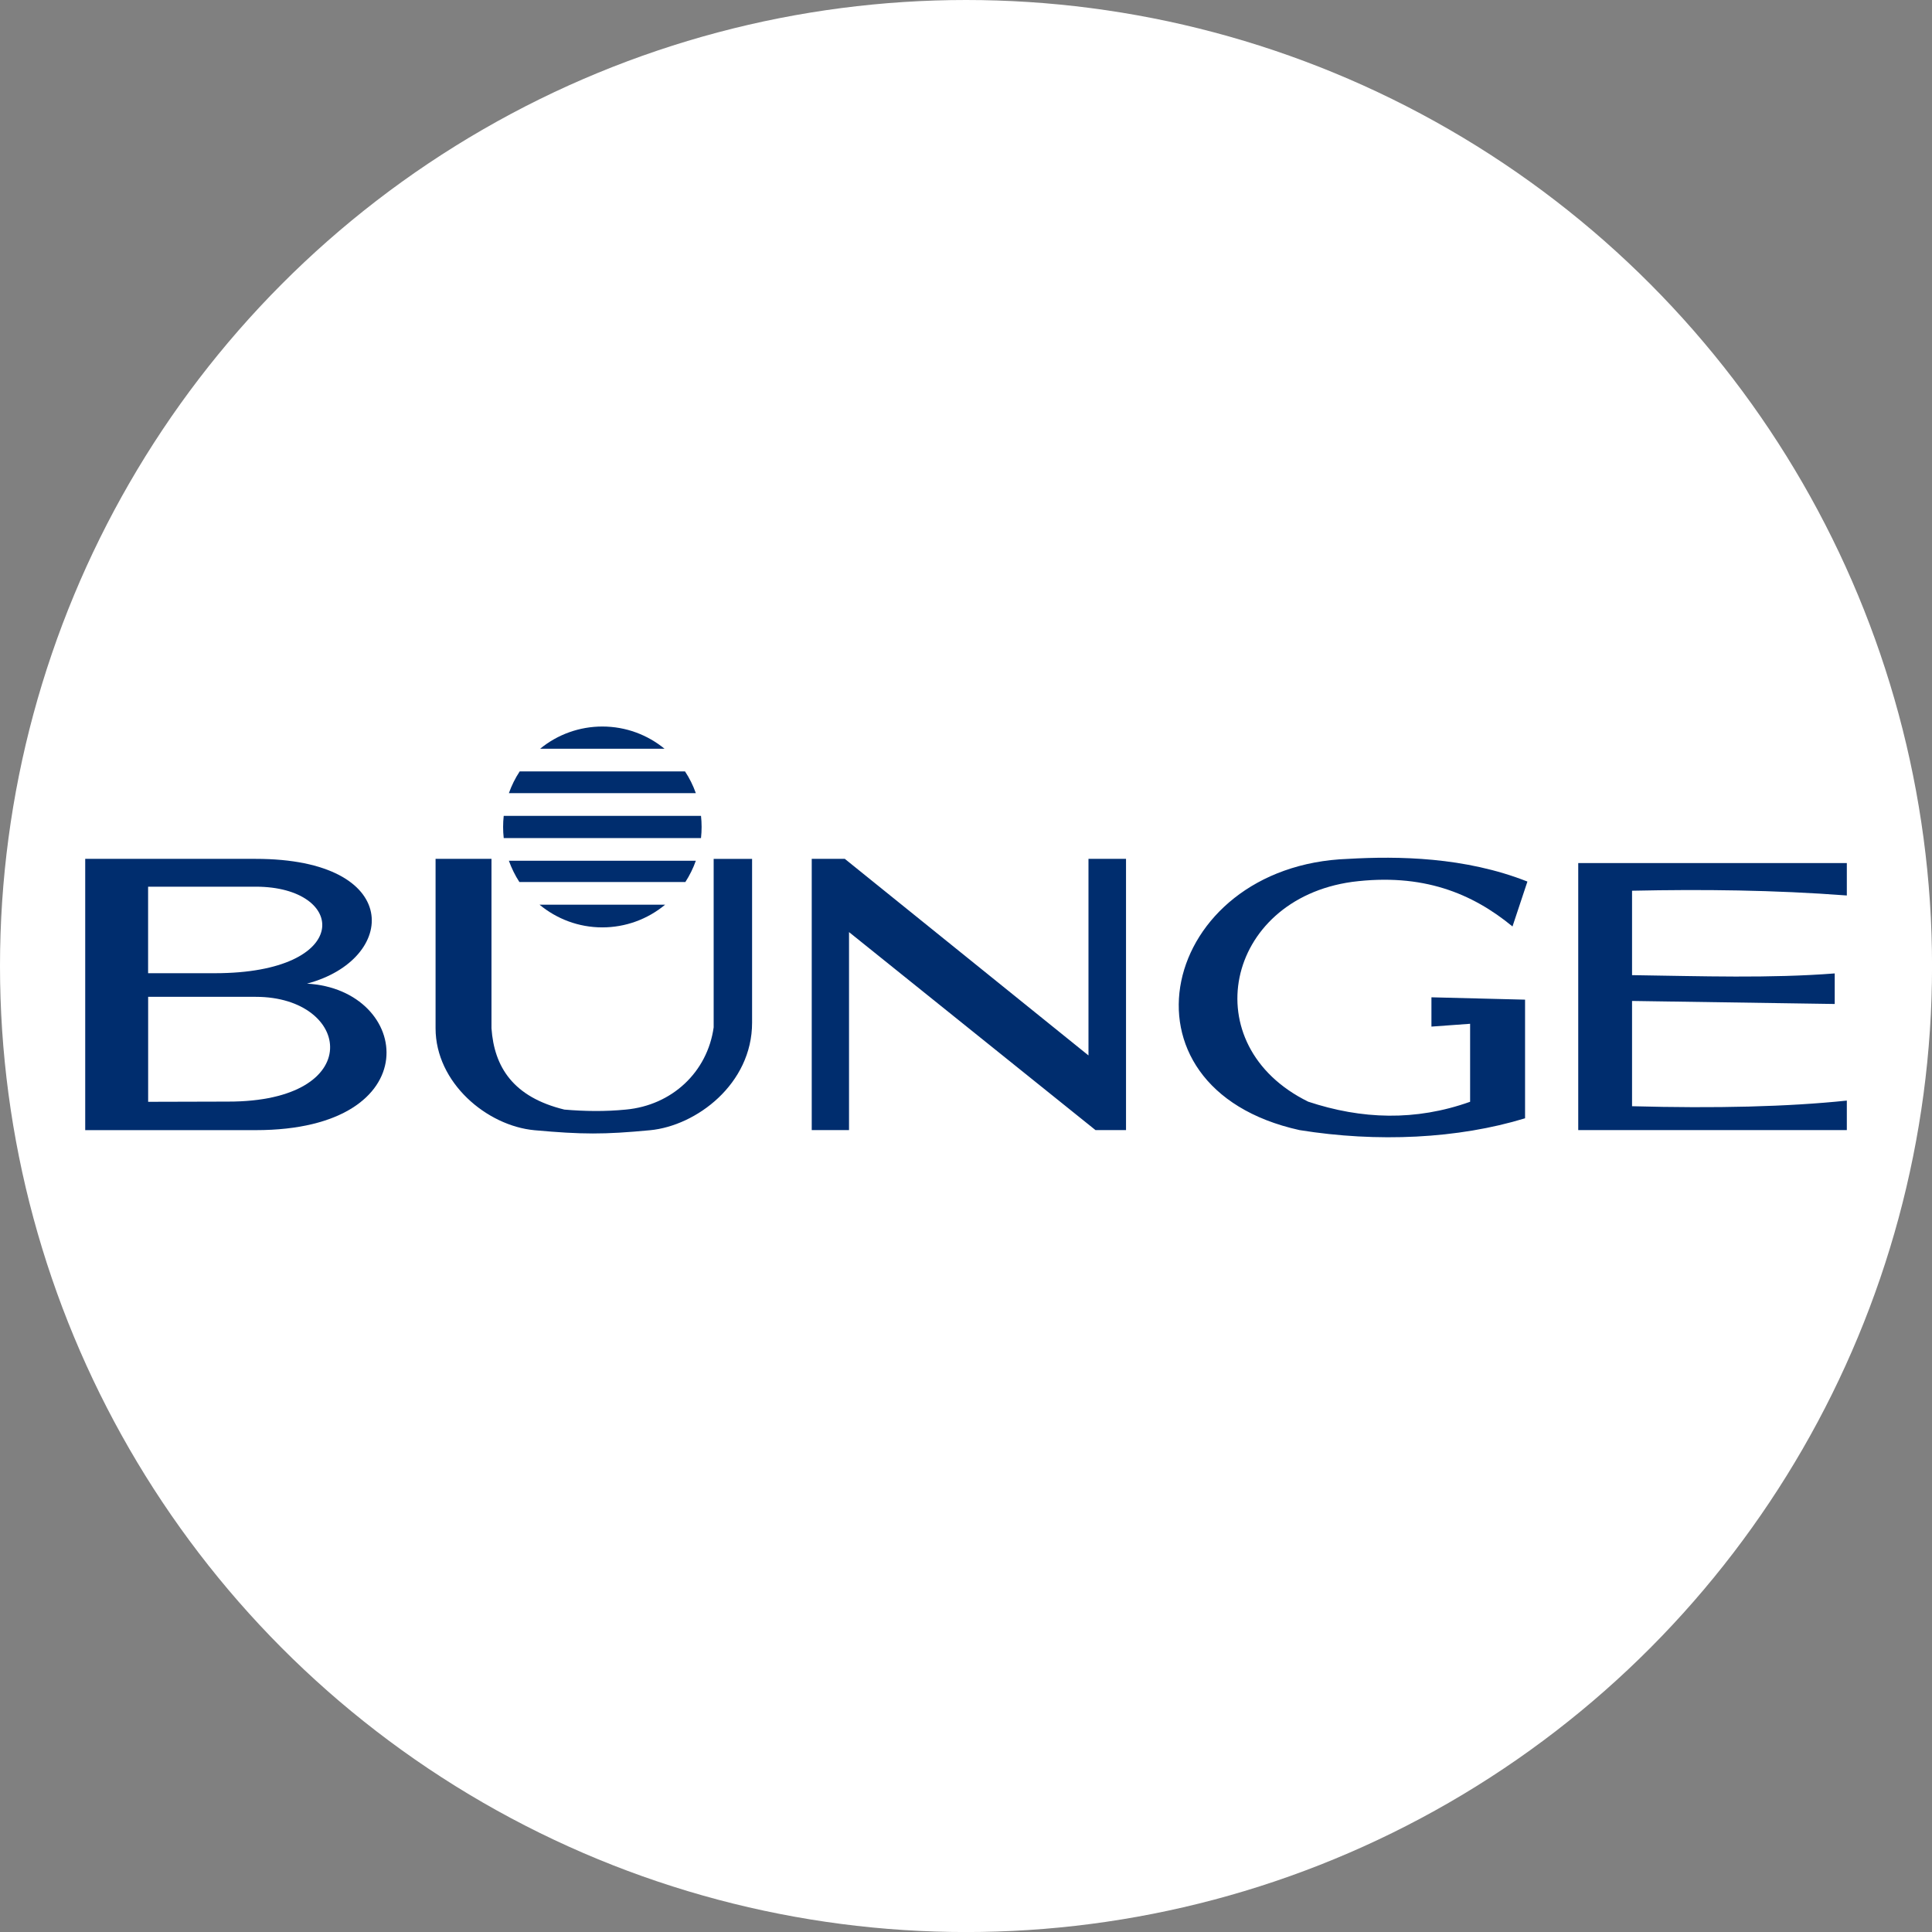 <?xml version="1.0" encoding="UTF-8"?>
<svg id="BACKGROUND" xmlns="http://www.w3.org/2000/svg" viewBox="0 0 459.57 459.57">
  <rect x="0" y="0" width="459.57" height="459.57" fill="#808080" stroke="none"/>
  <defs>
    <style>
      .cls-1 {
        fill: #002d6e;
        fill-rule: evenodd;
      }

      .cls-2 {
        fill: #fff;
      }
    </style>
  </defs>
  <circle class="cls-2" cx="229.79" cy="229.79" r="229.79"/>
  <g>
    <path class="cls-1" d="M143.28,172.82c5.6,0,10.76,1.98,14.8,5.29h-29.6c4.17-3.43,9.4-5.29,14.8-5.29h0ZM162.95,183.5c1.05,1.59,1.92,3.33,2.57,5.17h-44.47c.65-1.83,1.51-3.57,2.57-5.17h39.34,0ZM166.75,194.07c.19,1.75.19,3.52,0,5.28h-46.93c-.19-1.75-.19-3.52,0-5.28h46.93ZM165.52,204.75c-.63,1.78-1.47,3.48-2.49,5.06h-39.48c-1.03-1.58-1.86-3.28-2.5-5.06h44.47ZM158.22,215.2c-4.2,3.49-9.48,5.4-14.94,5.4-5.67,0-10.87-2.03-14.94-5.4h29.89,0ZM20.27,268.83v-64.53h40.56c35.2,0,33.84,23.95,12.19,29.68,24.97,1.39,29.33,34.85-12.19,34.85H20.27ZM35.24,231.5h15.84c33.05,0,31.6-20.58,9.75-20.58h-25.6v20.58h0ZM35.24,262.09c5.51,0,13.47-.05,18.98-.05,33.16.05,29.41-24.92,6.62-24.92h-25.6v24.97h0Z"/>
    <path class="cls-1" d="M103.61,244.6v-40.3h13.3v40.3c.65,9.24,5.18,16.38,17.34,19.34,4.87.42,9.75.48,14.62,0,10.96-1.01,19.4-8.91,20.89-19.56v-40.07h9.14v38.96c0,14.58-13.26,24.53-24.27,25.58-11.01,1.04-16.14,1.02-27.48,0-11.34-1.04-23.54-11.3-23.54-24.25ZM193.09,268.83v-64.53h7.87l57.96,46.76v-46.76h8.93v64.52h-7.26l-58.63-47.1v47.1h-8.87ZM321.6,209.78c16.82-2.16,28.59,2.71,38.18,10.6l3.55-10.68c-14.86-5.88-30.84-6.08-42.62-5.4-44.71,1.57-57.35,54.42-11.58,64.52,18.51,2.98,37.7,2.06,53.64-2.81v-28.22c-7.42-.19-14.85-.37-22.27-.56v6.97c3.06-.23,6.14-.45,9.2-.67v18.55c-12.99,4.64-25.82,4.19-38.51-.02-27.22-13.38-19.82-48.06,10.42-52.28h0ZM439.31,261.81v7.01h-63.89v-63.52h63.89v7.71c-17.36-1.31-34.32-1.49-51.09-1.13v20.08c16.7.24,32.79.79,48.21-.41v7.27l-48.21-.72v25.04c19.93.54,37.07.13,51.09-1.34h0Z"/>
  </g>
</svg>